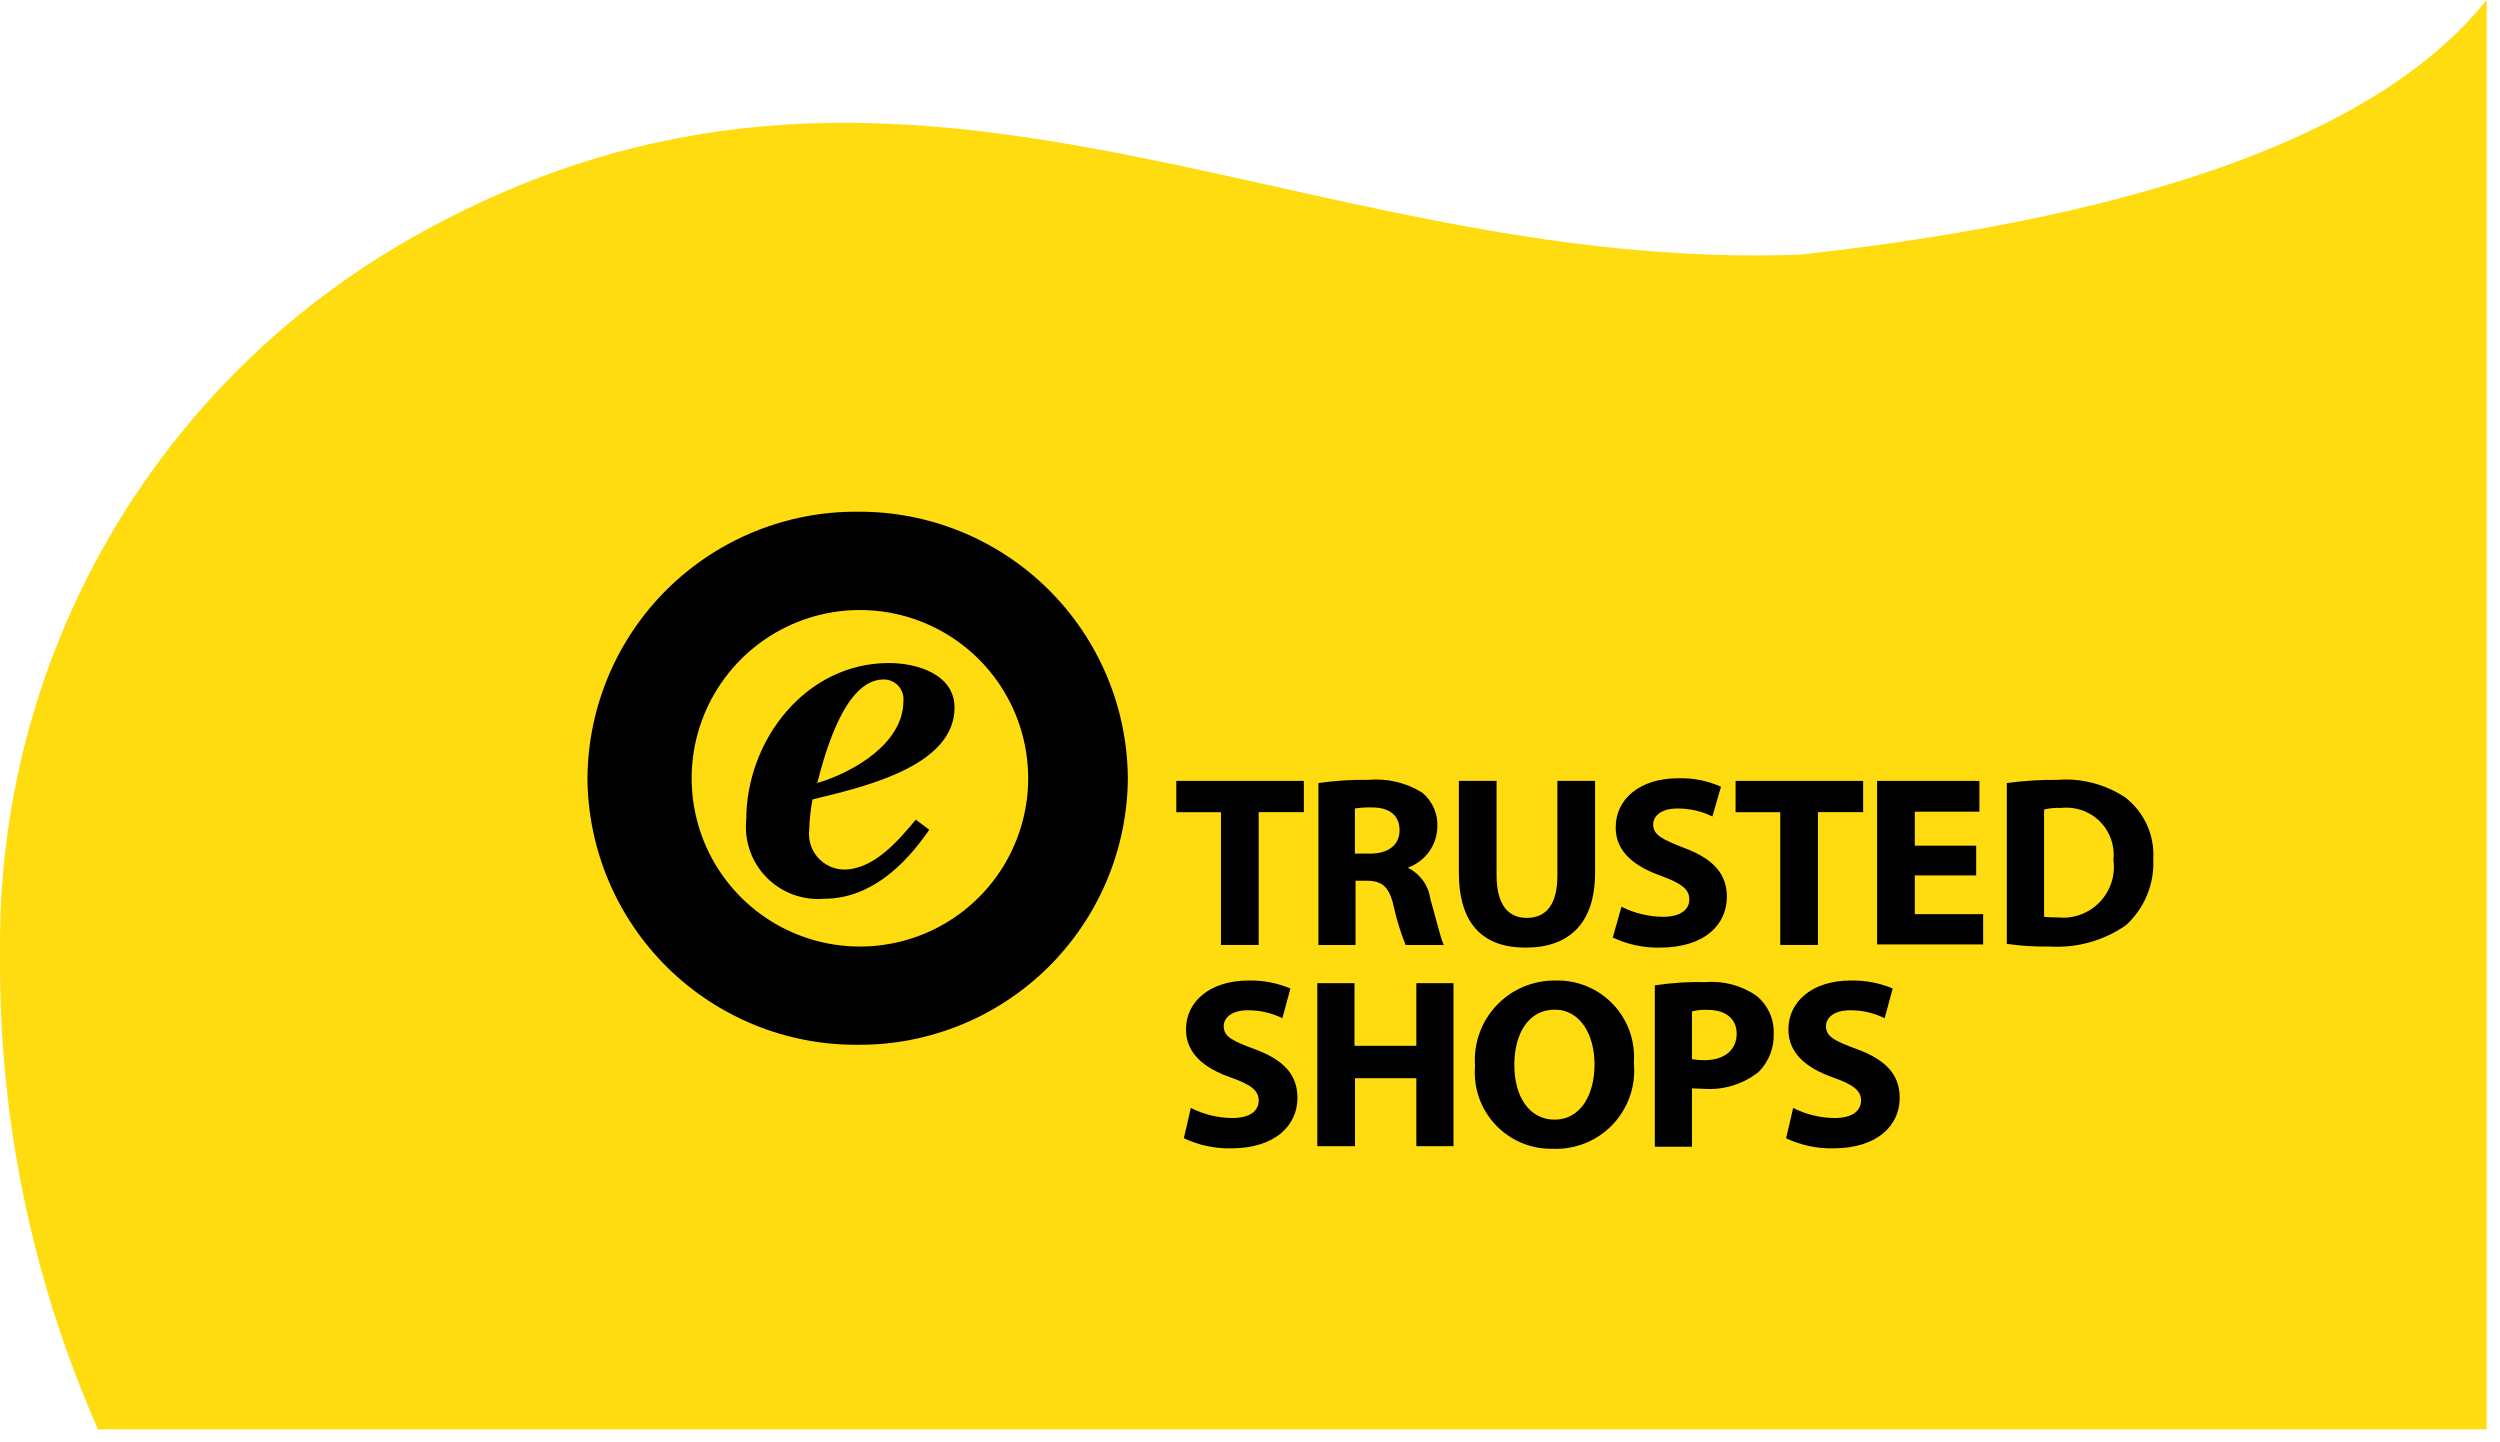 <svg width="104" height="60" viewBox="0 0 104 60" fill="none" xmlns="http://www.w3.org/2000/svg">
<path d="M17.102 9.91C37.465 -1.651 53.755 11.403 74.933 10.589C89.597 8.96 99.1 5.43 103.444 0V59.459H4.075C1.322 53.218 -0.067 46.46 0.002 39.639C-0.067 33.607 1.483 27.667 4.49 22.438C7.498 17.209 11.854 12.883 17.102 9.91Z" fill="#FFDC0F"/>
<path d="M35.678 21.287C38.639 21.267 41.487 22.424 43.595 24.503C45.703 26.583 46.898 29.414 46.919 32.375C46.898 35.336 45.703 38.167 43.595 40.247C41.487 42.326 38.639 43.483 35.678 43.463C32.718 43.483 29.87 42.326 27.762 40.247C25.654 38.168 24.458 35.336 24.438 32.375C24.458 29.414 25.654 26.582 27.762 24.503C29.87 22.424 32.718 21.267 35.678 21.287ZM35.678 25.377C34.298 25.395 32.954 25.822 31.815 26.602C30.677 27.383 29.794 28.482 29.279 29.763C28.763 31.043 28.638 32.448 28.919 33.799C29.199 35.151 29.873 36.389 30.856 37.359C31.838 38.329 33.086 38.986 34.441 39.249C35.796 39.511 37.199 39.367 38.472 38.835C39.746 38.302 40.834 37.405 41.599 36.256C42.364 35.107 42.772 33.757 42.773 32.377C42.773 31.45 42.588 30.532 42.231 29.676C41.873 28.821 41.349 28.045 40.689 27.394C40.029 26.742 39.246 26.229 38.386 25.883C37.526 25.536 36.606 25.365 35.678 25.377Z" fill="black"/>
<path d="M38.657 34.518C37.627 36.018 36.194 37.389 34.267 37.389C33.829 37.424 33.389 37.362 32.977 37.208C32.566 37.054 32.193 36.812 31.885 36.498C31.578 36.184 31.343 35.806 31.198 35.392C31.052 34.977 31 34.535 31.044 34.098C31.044 30.807 33.507 27.582 36.977 27.582C38.142 27.582 39.709 28.046 39.709 29.437C39.709 31.937 35.746 32.772 33.798 33.258C33.721 33.673 33.676 34.094 33.664 34.517C33.64 34.722 33.658 34.929 33.718 35.127C33.779 35.324 33.879 35.507 34.014 35.663C34.149 35.819 34.315 35.945 34.502 36.033C34.688 36.121 34.891 36.169 35.097 36.174C36.352 36.174 37.359 34.981 38.097 34.098L38.657 34.518ZM37.581 29.172C37.594 29.056 37.582 28.94 37.546 28.829C37.509 28.719 37.45 28.617 37.372 28.532C37.293 28.446 37.197 28.378 37.091 28.332C36.984 28.286 36.869 28.264 36.752 28.266C35.141 28.266 34.312 31.358 33.998 32.573C35.499 32.132 37.581 30.917 37.581 29.172Z" fill="black"/>
<path d="M50.792 33.788H48.934V32.485H54.24V33.785H52.361V39.31H50.792V33.788Z" fill="black"/>
<path d="M54.846 32.575C55.535 32.475 56.231 32.43 56.928 32.441C57.712 32.371 58.499 32.559 59.167 32.975C59.377 33.149 59.542 33.369 59.651 33.619C59.76 33.868 59.809 34.139 59.794 34.411C59.784 34.779 59.663 35.136 59.447 35.435C59.231 35.733 58.931 35.96 58.584 36.086V36.108C58.83 36.232 59.041 36.413 59.201 36.636C59.361 36.859 59.464 37.117 59.502 37.389C59.727 38.162 59.928 39.046 60.062 39.311H58.474C58.266 38.795 58.102 38.264 57.98 37.721C57.801 36.882 57.487 36.639 56.861 36.639H56.391V39.311H54.846V32.575ZM56.391 35.511H56.99C57.775 35.511 58.222 35.136 58.222 34.539C58.222 33.921 57.797 33.589 57.081 33.589C56.841 33.583 56.601 33.597 56.364 33.633V35.511H56.391ZM62.258 32.485V36.417C62.258 37.588 62.706 38.184 63.511 38.184C64.341 38.184 64.787 37.61 64.787 36.417V32.485H66.355V36.307C66.355 38.407 65.279 39.421 63.465 39.421C61.718 39.421 60.688 38.471 60.688 36.285V32.485H62.258ZM67.453 37.72C67.988 37.989 68.577 38.132 69.177 38.14C69.894 38.14 70.276 37.853 70.276 37.411C70.276 36.991 69.941 36.748 69.112 36.439C67.971 36.039 67.213 35.423 67.213 34.429C67.206 33.259 68.192 32.375 69.826 32.375C70.434 32.359 71.039 32.48 71.594 32.728L71.234 33.965C70.782 33.743 70.284 33.63 69.779 33.634C69.108 33.634 68.772 33.943 68.772 34.297C68.772 34.739 69.153 34.915 70.047 35.269C71.257 35.711 71.838 36.351 71.838 37.301C71.838 38.45 70.939 39.421 69.038 39.421C68.365 39.432 67.699 39.289 67.091 39.001L67.453 37.72Z" fill="black"/>
<path d="M74.058 33.788H72.2V32.485H77.507V33.785H75.626V39.31H74.058V33.788Z" fill="black"/>
<path d="M82.209 36.417H79.656V38.029H82.499V39.288H78.088V32.485H82.343V33.766H79.656V35.18H82.209V36.417Z" fill="black"/>
<path d="M83.484 32.575C84.18 32.48 84.882 32.436 85.585 32.442C86.582 32.363 87.578 32.621 88.412 33.175C88.8 33.475 89.109 33.865 89.312 34.312C89.515 34.758 89.605 35.247 89.576 35.737C89.601 36.252 89.512 36.767 89.315 37.243C89.118 37.72 88.817 38.147 88.434 38.493C87.504 39.137 86.383 39.448 85.254 39.375C84.662 39.386 84.07 39.349 83.484 39.265V32.575ZM85.052 38.141C85.23 38.16 85.409 38.168 85.588 38.163C85.908 38.199 86.232 38.161 86.535 38.053C86.838 37.945 87.112 37.769 87.337 37.538C87.562 37.308 87.731 37.03 87.832 36.724C87.933 36.418 87.962 36.094 87.918 35.775C87.951 35.482 87.916 35.186 87.819 34.908C87.721 34.63 87.562 34.378 87.353 34.17C87.144 33.962 86.892 33.804 86.614 33.707C86.335 33.61 86.039 33.577 85.746 33.61C85.507 33.598 85.268 33.62 85.034 33.675V38.14L85.052 38.141Z" fill="black"/>
<path d="M49.538 46.09C50.073 46.361 50.663 46.505 51.263 46.51C51.98 46.51 52.362 46.223 52.362 45.781C52.362 45.361 52.026 45.118 51.221 44.831C50.077 44.434 49.337 43.816 49.337 42.822C49.337 41.674 50.322 40.79 51.934 40.79C52.534 40.776 53.129 40.889 53.681 41.121L53.347 42.358C52.902 42.138 52.411 42.025 51.914 42.027C51.242 42.027 50.907 42.336 50.907 42.69C50.907 43.132 51.288 43.308 52.182 43.64C53.392 44.082 53.974 44.7 53.974 45.672C53.974 46.798 53.074 47.772 51.197 47.772C50.523 47.783 49.856 47.639 49.248 47.35L49.538 46.09Z" fill="black"/>
<path d="M56.347 40.9V43.506H58.92V40.9H60.465V47.681H58.92V44.854H56.368V47.681H54.8V40.9H56.347Z" fill="black"/>
<path d="M67.968 44.214C68.014 44.679 67.96 45.148 67.809 45.59C67.658 46.031 67.414 46.436 67.094 46.775C66.773 47.114 66.383 47.38 65.95 47.555C65.517 47.73 65.052 47.81 64.585 47.79C64.141 47.798 63.699 47.713 63.289 47.54C62.88 47.367 62.511 47.109 62.207 46.784C61.903 46.459 61.67 46.074 61.525 45.654C61.379 45.234 61.324 44.787 61.361 44.344C61.327 43.887 61.388 43.428 61.541 42.996C61.694 42.563 61.934 42.168 62.248 41.834C62.562 41.499 62.941 41.234 63.363 41.054C63.785 40.875 64.239 40.785 64.698 40.79C65.144 40.776 65.589 40.856 66.002 41.025C66.416 41.194 66.789 41.448 67.097 41.772C67.406 42.095 67.643 42.479 67.793 42.9C67.943 43.321 68.002 43.769 67.968 44.214ZM62.996 44.302C62.996 45.627 63.623 46.577 64.675 46.577C65.728 46.577 66.332 45.583 66.332 44.277C66.332 43.062 65.751 42.002 64.675 42.002C63.6 42.002 62.996 42.977 62.996 44.302ZM68.841 40.99C69.538 40.884 70.243 40.839 70.948 40.856C71.69 40.796 72.431 40.99 73.047 41.408C73.284 41.594 73.474 41.832 73.603 42.105C73.731 42.377 73.794 42.675 73.787 42.976C73.799 43.273 73.75 43.57 73.643 43.848C73.535 44.126 73.372 44.378 73.162 44.59C72.529 45.094 71.732 45.346 70.924 45.297C70.724 45.297 70.543 45.275 70.386 45.275V47.705H68.841V40.99ZM70.385 44.06C70.555 44.09 70.728 44.104 70.9 44.104C71.73 44.104 72.245 43.684 72.245 43.004C72.245 42.386 71.796 42.01 71.035 42.01C70.817 41.998 70.598 42.02 70.386 42.076V44.059L70.385 44.06ZM74.596 46.09C75.13 46.361 75.72 46.505 76.32 46.51C77.037 46.51 77.419 46.223 77.419 45.781C77.419 45.361 77.084 45.118 76.278 44.831C75.135 44.431 74.397 43.815 74.397 42.821C74.397 41.672 75.382 40.789 76.996 40.789C77.594 40.777 78.187 40.89 78.737 41.121L78.401 42.358C77.956 42.138 77.465 42.025 76.969 42.027C76.296 42.027 75.96 42.336 75.96 42.69C75.96 43.132 76.341 43.308 77.237 43.64C78.445 44.082 79.028 44.7 79.028 45.672C79.028 46.798 78.127 47.772 76.251 47.772C75.578 47.783 74.911 47.64 74.302 47.352L74.596 46.09Z" fill="black"/>
</svg>

